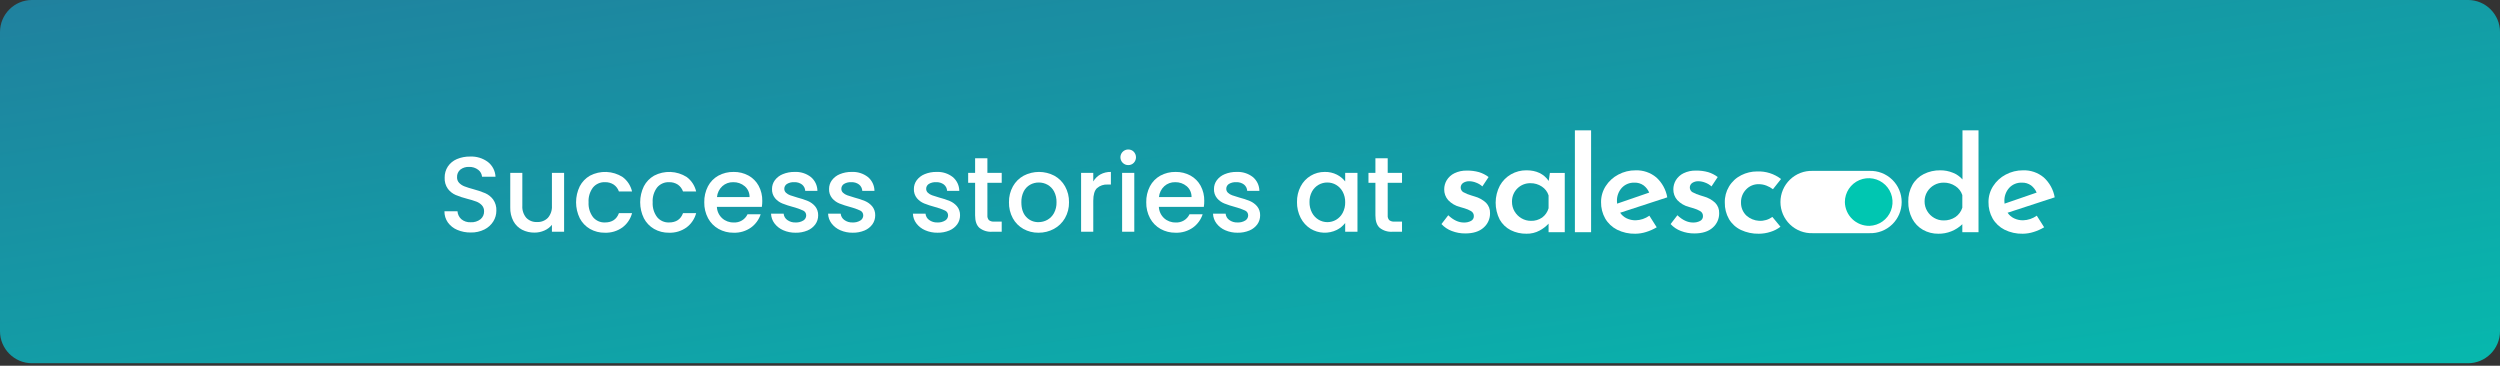<svg width="875" height="128" viewBox="0 0 875 128" fill="none" xmlns="http://www.w3.org/2000/svg">
<rect x="0" y="0" width="875" height="128" fill="#333333" stroke="none"/>
<g clip-path="url(#clip0_853_7043)">
<g clip-path="url(#clip1_853_7043)">
<path d="M863.782 -0.003H11.218C5.022 -0.003 0 5.02 0 11.215V115.916C0 122.111 5.022 127.134 11.218 127.134H863.782C869.978 127.134 875 122.111 875 115.916V11.215C875 5.02 869.978 -0.003 863.782 -0.003Z" fill="url(#paint0_linear_853_7043)"/>
<path d="M160.043 80.46C158.728 79.914 157.589 79.014 156.753 77.862C155.947 76.713 155.527 75.338 155.556 73.935H160.118C160.187 74.994 160.663 75.986 161.445 76.702C162.369 77.474 163.554 77.862 164.755 77.787C165.993 77.862 167.216 77.483 168.195 76.721C168.594 76.385 168.913 75.964 169.126 75.488C169.34 75.012 169.443 74.494 169.429 73.973C169.461 73.189 169.186 72.424 168.662 71.841C168.131 71.279 167.479 70.844 166.755 70.57C165.722 70.186 164.667 69.861 163.596 69.598C162.187 69.245 160.805 68.789 159.464 68.233C158.39 67.761 157.457 67.02 156.753 66.083C155.955 64.948 155.56 63.579 155.631 62.194C155.601 60.802 155.992 59.433 156.753 58.267C157.529 57.122 158.62 56.226 159.894 55.687C161.371 55.063 162.964 54.757 164.568 54.79C166.786 54.696 168.969 55.362 170.756 56.678C171.55 57.297 172.199 58.081 172.661 58.975C173.122 59.869 173.385 60.852 173.43 61.857H168.718C168.677 61.38 168.536 60.917 168.304 60.499C168.072 60.08 167.755 59.715 167.372 59.427C166.44 58.718 165.289 58.36 164.119 58.417C163.043 58.37 161.985 58.701 161.128 59.352C160.738 59.679 160.43 60.093 160.228 60.56C160.027 61.028 159.938 61.536 159.968 62.044C159.955 62.403 160.012 62.761 160.137 63.098C160.263 63.435 160.453 63.744 160.698 64.007C161.219 64.542 161.851 64.957 162.549 65.223C163.552 65.604 164.575 65.929 165.615 66.195C167.048 66.571 168.454 67.046 169.822 67.616C170.915 68.097 171.868 68.85 172.589 69.803C173.4 70.954 173.801 72.343 173.729 73.748C173.729 75.07 173.36 76.365 172.663 77.488C171.911 78.698 170.836 79.676 169.56 80.311C168.069 81.052 166.419 81.417 164.755 81.376C163.138 81.402 161.533 81.09 160.043 80.46Z" fill="white"/>
<path d="M197.436 60.511V81.114H193.173V78.684C192.47 79.555 191.565 80.241 190.537 80.684C189.449 81.171 188.27 81.42 187.078 81.413C185.566 81.439 184.07 81.092 182.722 80.404C181.437 79.731 180.382 78.689 179.693 77.412C178.921 75.938 178.541 74.29 178.59 72.626V60.511H182.816V71.99C182.711 73.531 183.207 75.051 184.199 76.234C184.687 76.734 185.277 77.125 185.928 77.38C186.579 77.635 187.277 77.748 187.976 77.712C188.677 77.746 189.377 77.633 190.031 77.378C190.685 77.124 191.278 76.734 191.771 76.234C192.774 75.056 193.278 73.534 193.173 71.99V60.511H197.436Z" fill="white"/>
<path d="M202.914 65.203C203.725 63.647 204.964 62.356 206.486 61.483C208.263 60.55 210.255 60.101 212.261 60.183C214.266 60.265 216.215 60.875 217.91 61.95C219.581 63.192 220.754 64.989 221.219 67.018H216.62C216.288 66.051 215.66 65.214 214.825 64.624C213.905 64.023 212.82 63.722 211.721 63.764C210.931 63.732 210.144 63.883 209.421 64.204C208.698 64.525 208.058 65.008 207.552 65.615C206.436 67.103 205.886 68.939 206 70.794C205.888 72.656 206.438 74.497 207.552 75.992C208.055 76.604 208.694 77.092 209.417 77.416C210.141 77.74 210.929 77.893 211.721 77.862C214.189 77.862 215.822 76.777 216.62 74.608H221.219C220.689 76.602 219.503 78.36 217.854 79.6C216.07 80.877 213.914 81.528 211.721 81.451C209.889 81.487 208.08 81.028 206.486 80.123C204.966 79.24 203.728 77.943 202.915 76.384C202.066 74.643 201.625 72.731 201.625 70.794C201.625 68.856 202.066 66.945 202.915 65.203" fill="white"/>
<path d="M225.35 65.203C226.16 63.647 227.4 62.356 228.922 61.483C230.699 60.55 232.691 60.101 234.696 60.183C236.702 60.265 238.65 60.875 240.345 61.95C242.016 63.192 243.189 64.989 243.655 67.018H239.055C238.723 66.051 238.095 65.214 237.26 64.624C236.34 64.023 235.256 63.722 234.157 63.764C233.366 63.732 232.579 63.883 231.856 64.204C231.133 64.525 230.494 65.008 229.987 65.615C228.871 67.103 228.321 68.939 228.436 70.794C228.324 72.656 228.873 74.497 229.987 75.992C230.491 76.604 231.129 77.092 231.853 77.416C232.576 77.74 233.365 77.893 234.157 77.862C236.625 77.862 238.257 76.777 239.055 74.608H243.655C243.124 76.602 241.939 78.36 240.289 79.6C238.506 80.877 236.349 81.528 234.157 81.451C232.324 81.487 230.516 81.028 228.922 80.123C227.401 79.24 226.163 77.943 225.351 76.384C224.502 74.643 224.061 72.731 224.061 70.794C224.061 68.856 224.502 66.945 225.351 65.203" fill="white"/>
<path d="M266.648 72.402H250.907C250.969 73.914 251.628 75.339 252.74 76.366C253.843 77.366 255.29 77.901 256.778 77.862C257.784 77.93 258.788 77.691 259.656 77.177C260.523 76.663 261.215 75.898 261.639 74.983H266.238C265.632 76.854 264.447 78.484 262.854 79.638C261.082 80.891 258.947 81.528 256.778 81.452C254.928 81.482 253.103 81.024 251.487 80.124C249.937 79.248 248.667 77.952 247.822 76.385C246.91 74.665 246.453 72.741 246.495 70.794C246.453 68.853 246.897 66.931 247.785 65.204C248.606 63.637 249.866 62.344 251.412 61.484C253.057 60.59 254.905 60.139 256.776 60.175C258.59 60.142 260.381 60.581 261.974 61.446C263.474 62.274 264.707 63.513 265.526 65.017C266.397 66.643 266.834 68.465 266.798 70.308C266.803 71.009 266.753 71.709 266.648 72.402ZM262.348 68.962C262.363 68.248 262.22 67.538 261.929 66.886C261.638 66.233 261.207 65.652 260.665 65.186C259.53 64.225 258.078 63.718 256.591 63.765C255.2 63.735 253.849 64.236 252.814 65.167C251.74 66.155 251.074 67.508 250.945 68.962H262.348Z" fill="white"/>
<path d="M274.109 80.573C272.905 80.05 271.856 79.225 271.062 78.18C270.325 77.201 269.907 76.019 269.865 74.795H274.278C274.316 75.228 274.447 75.648 274.664 76.026C274.88 76.404 275.176 76.73 275.53 76.982C276.357 77.59 277.365 77.9 278.391 77.862C279.368 77.919 280.34 77.678 281.177 77.169C281.48 76.983 281.731 76.721 281.904 76.41C282.078 76.1 282.17 75.749 282.17 75.393C282.178 75.029 282.078 74.671 281.881 74.364C281.685 74.058 281.401 73.817 281.067 73.673C279.941 73.158 278.77 72.746 277.57 72.44C276.288 72.103 275.027 71.691 273.794 71.206C272.818 70.805 271.953 70.176 271.27 69.373C270.527 68.457 270.147 67.299 270.204 66.12C270.199 65.039 270.54 63.984 271.176 63.109C271.889 62.15 272.853 61.406 273.962 60.959C275.283 60.414 276.702 60.147 278.131 60.174C280.171 60.076 282.178 60.705 283.796 61.95C284.508 62.542 285.083 63.282 285.48 64.118C285.877 64.954 286.087 65.866 286.096 66.792H281.833C281.812 66.366 281.701 65.95 281.507 65.57C281.314 65.19 281.043 64.855 280.711 64.586C279.925 64.002 278.96 63.711 277.982 63.764C277.077 63.707 276.176 63.929 275.402 64.4C275.122 64.582 274.892 64.831 274.735 65.126C274.578 65.42 274.499 65.749 274.504 66.083C274.5 66.343 274.55 66.601 274.654 66.839C274.757 67.078 274.91 67.292 275.103 67.466C275.524 67.855 276.02 68.153 276.561 68.344C277.134 68.557 277.982 68.826 279.104 69.149C280.358 69.468 281.589 69.874 282.787 70.364C283.742 70.772 284.593 71.392 285.273 72.177C286.006 73.072 286.391 74.2 286.358 75.356C286.373 76.479 286.032 77.578 285.386 78.497C284.687 79.459 283.736 80.21 282.637 80.665C281.317 81.215 279.897 81.483 278.468 81.451C276.969 81.475 275.483 81.175 274.112 80.572" fill="white"/>
<path d="M294.076 80.573C292.872 80.05 291.822 79.225 291.029 78.18C290.292 77.201 289.874 76.019 289.832 74.795H294.244C294.282 75.228 294.414 75.648 294.63 76.026C294.847 76.404 295.142 76.73 295.497 76.982C296.324 77.59 297.332 77.9 298.358 77.862C299.335 77.919 300.307 77.678 301.143 77.169C301.447 76.983 301.697 76.721 301.871 76.41C302.045 76.1 302.136 75.749 302.137 75.393C302.145 75.029 302.045 74.671 301.848 74.364C301.652 74.058 301.368 73.817 301.034 73.673C299.907 73.158 298.737 72.746 297.537 72.44C296.255 72.103 294.994 71.691 293.761 71.206C292.785 70.805 291.92 70.176 291.237 69.373C290.494 68.456 290.114 67.299 290.171 66.12C290.166 65.039 290.506 63.984 291.143 63.109C291.856 62.15 292.82 61.406 293.929 60.959C295.25 60.414 296.669 60.147 298.098 60.174C300.137 60.076 302.145 60.705 303.763 61.95C304.475 62.542 305.049 63.282 305.446 64.118C305.844 64.954 306.054 65.866 306.063 66.792H301.8C301.778 66.366 301.667 65.95 301.474 65.57C301.281 65.19 301.01 64.855 300.678 64.586C299.892 64.002 298.927 63.711 297.949 63.764C297.044 63.707 296.143 63.929 295.368 64.4C295.088 64.582 294.859 64.831 294.702 65.126C294.545 65.42 294.466 65.749 294.471 66.083C294.466 66.343 294.517 66.601 294.62 66.839C294.724 67.078 294.877 67.292 295.069 67.466C295.491 67.855 295.987 68.153 296.528 68.344C297.101 68.557 297.949 68.826 299.07 69.149C300.325 69.468 301.556 69.874 302.754 70.364C303.709 70.772 304.56 71.392 305.24 72.177C305.973 73.072 306.358 74.2 306.325 75.356C306.339 76.479 305.999 77.578 305.352 78.497C304.654 79.459 303.703 80.21 302.604 80.665C301.284 81.215 299.864 81.483 298.435 81.451C296.936 81.475 295.45 81.175 294.078 80.572" fill="white"/>
<path d="M323.766 80.573C322.561 80.05 321.512 79.225 320.718 78.18C319.981 77.201 319.564 76.019 319.521 74.795H323.934C323.972 75.228 324.103 75.648 324.319 76.026C324.535 76.404 324.831 76.73 325.186 76.982C326.013 77.59 327.021 77.9 328.047 77.862C329.024 77.919 329.996 77.678 330.832 77.169C331.136 76.983 331.387 76.722 331.561 76.411C331.735 76.1 331.827 75.749 331.827 75.393C331.835 75.029 331.735 74.671 331.538 74.364C331.342 74.058 331.058 73.817 330.724 73.673C329.598 73.158 328.427 72.746 327.227 72.44C325.945 72.103 324.684 71.691 323.451 71.206C322.475 70.805 321.61 70.176 320.927 69.373C320.184 68.456 319.804 67.299 319.861 66.12C319.856 65.039 320.197 63.984 320.833 63.109C321.546 62.15 322.51 61.406 323.619 60.959C324.94 60.414 326.359 60.147 327.788 60.174C329.828 60.076 331.835 60.705 333.453 61.95C334.165 62.542 334.739 63.282 335.136 64.118C335.534 64.954 335.744 65.866 335.753 66.792H331.49C331.469 66.366 331.358 65.95 331.165 65.57C330.971 65.189 330.7 64.855 330.368 64.586C329.582 64.002 328.617 63.711 327.639 63.764C326.734 63.707 325.834 63.929 325.059 64.4C324.779 64.582 324.55 64.831 324.393 65.126C324.236 65.42 324.157 65.749 324.162 66.083C324.157 66.343 324.208 66.601 324.311 66.839C324.415 67.078 324.568 67.292 324.76 67.466C325.182 67.855 325.678 68.153 326.219 68.344C326.792 68.557 327.64 68.826 328.761 69.149C330.016 69.468 331.247 69.874 332.445 70.364C333.4 70.773 334.25 71.393 334.931 72.177C335.664 73.072 336.049 74.2 336.016 75.356C336.03 76.479 335.69 77.578 335.043 78.497C334.345 79.459 333.394 80.21 332.295 80.665C330.975 81.215 329.555 81.483 328.126 81.451C326.627 81.475 325.141 81.175 323.769 80.572" fill="white"/>
<path d="M345.588 63.988V75.393C345.559 75.693 345.592 75.996 345.686 76.282C345.779 76.568 345.93 76.832 346.13 77.058C346.664 77.447 347.323 77.627 347.981 77.562H350.598V81.114H347.233C345.647 81.222 344.076 80.742 342.82 79.768C341.798 78.871 341.287 77.412 341.287 75.392V63.988H338.857V60.511H341.288V55.388H345.588V60.511H350.599V63.988H345.588Z" fill="white"/>
<path d="M358.187 80.123C356.627 79.249 355.344 77.953 354.485 76.384C353.561 74.668 353.098 72.742 353.139 70.794C353.102 68.847 353.579 66.925 354.523 65.222C355.403 63.644 356.712 62.347 358.3 61.483C359.951 60.623 361.785 60.174 363.647 60.174C365.509 60.174 367.343 60.623 368.994 61.483C370.581 62.347 371.891 63.644 372.771 65.222C373.715 66.925 374.192 68.847 374.155 70.794C374.192 72.745 373.701 74.67 372.734 76.365C371.82 77.954 370.479 79.256 368.865 80.123C367.204 81.015 365.346 81.472 363.461 81.451C361.618 81.476 359.8 81.019 358.189 80.123M366.546 76.964C367.532 76.414 368.342 75.597 368.883 74.608C369.512 73.437 369.821 72.122 369.781 70.794C369.822 69.476 369.526 68.169 368.921 66.998C368.399 66.017 367.607 65.206 366.638 64.661C365.701 64.14 364.645 63.87 363.572 63.876C362.505 63.868 361.455 64.139 360.524 64.661C359.571 65.206 358.798 66.019 358.302 66.998C357.721 68.177 357.438 69.48 357.479 70.794C357.479 73.013 358.046 74.727 359.18 75.935C359.723 76.525 360.386 76.993 361.125 77.305C361.863 77.618 362.66 77.769 363.462 77.749C364.54 77.753 365.602 77.483 366.547 76.964" fill="white"/>
<path d="M385.127 61.053C386.258 60.444 387.529 60.141 388.814 60.174V64.587H387.729C387.044 64.537 386.355 64.624 385.704 64.842C385.052 65.06 384.45 65.406 383.933 65.858C383.073 66.706 382.644 68.177 382.644 70.271V81.115H378.381V60.511H382.644V63.502C383.241 62.48 384.099 61.635 385.13 61.053" fill="white"/>
<path d="M392.962 56.996C392.575 56.614 392.31 56.125 392.202 55.592C392.095 55.059 392.149 54.505 392.358 54.003C392.567 53.501 392.921 53.072 393.375 52.773C393.83 52.473 394.363 52.316 394.907 52.322C395.262 52.315 395.614 52.382 395.942 52.517C396.27 52.652 396.567 52.853 396.814 53.107C397.318 53.629 397.599 54.326 397.599 55.051C397.599 55.777 397.318 56.474 396.814 56.996C396.567 57.25 396.27 57.451 395.942 57.586C395.614 57.721 395.262 57.787 394.907 57.781C394.546 57.79 394.188 57.725 393.853 57.59C393.519 57.455 393.216 57.253 392.962 56.996ZM397.001 81.114H392.738V60.511H397.001V81.114Z" fill="white"/>
<path d="M421.342 72.402H405.6C405.662 73.914 406.321 75.34 407.432 76.366C408.536 77.366 409.982 77.902 411.471 77.862C412.477 77.93 413.48 77.691 414.348 77.177C415.216 76.663 415.908 75.898 416.332 74.983H420.931C420.325 76.854 419.14 78.484 417.547 79.638C415.774 80.891 413.64 81.528 411.471 81.452C409.621 81.482 407.796 81.024 406.18 80.124C404.631 79.248 403.36 77.952 402.516 76.385C401.604 74.665 401.147 72.741 401.188 70.794C401.147 68.853 401.59 66.931 402.478 65.204C403.299 63.637 404.56 62.344 406.105 61.484C407.75 60.59 409.599 60.139 411.471 60.175C413.284 60.142 415.075 60.581 416.668 61.446C418.168 62.274 419.401 63.513 420.221 65.017C421.091 66.643 421.529 68.465 421.492 70.308C421.497 71.009 421.447 71.709 421.342 72.402ZM417.042 68.962C417.057 68.248 416.914 67.538 416.623 66.886C416.333 66.233 415.901 65.652 415.36 65.186C414.223 64.224 412.771 63.718 411.284 63.765C409.892 63.735 408.542 64.236 407.507 65.167C406.433 66.155 405.767 67.508 405.637 68.962H417.042Z" fill="white"/>
<path d="M428.801 80.573C427.596 80.05 426.547 79.225 425.753 78.18C425.017 77.201 424.599 76.019 424.557 74.795H428.969C429.007 75.228 429.138 75.648 429.354 76.026C429.571 76.404 429.866 76.73 430.221 76.982C431.048 77.59 432.057 77.9 433.082 77.862C434.059 77.919 435.031 77.678 435.867 77.169C436.17 76.982 436.42 76.721 436.594 76.41C436.767 76.099 436.858 75.749 436.858 75.393C436.867 75.029 436.766 74.671 436.57 74.364C436.373 74.058 436.09 73.817 435.755 73.673C434.629 73.158 433.459 72.746 432.259 72.44C430.977 72.103 429.716 71.691 428.482 71.206C427.507 70.805 426.641 70.176 425.958 69.373C425.215 68.457 424.836 67.299 424.892 66.12C424.887 65.039 425.228 63.984 425.865 63.109C426.577 62.15 427.541 61.406 428.65 60.959C429.972 60.414 431.391 60.147 432.821 60.174C434.86 60.076 436.867 60.705 438.486 61.95C439.197 62.542 439.771 63.282 440.169 64.118C440.566 64.954 440.776 65.866 440.785 66.792H436.522C436.501 66.366 436.39 65.95 436.197 65.57C436.004 65.189 435.732 64.855 435.401 64.586C434.615 64.002 433.649 63.711 432.671 63.764C431.766 63.707 430.866 63.929 430.092 64.4C429.812 64.582 429.582 64.831 429.425 65.126C429.268 65.42 429.189 65.749 429.194 66.083C429.189 66.343 429.24 66.601 429.344 66.839C429.447 67.078 429.6 67.292 429.792 67.466C430.214 67.855 430.71 68.153 431.251 68.344C431.824 68.557 432.672 68.826 433.794 69.149C435.048 69.468 436.279 69.874 437.477 70.364C438.433 70.773 439.283 71.393 439.963 72.177C440.696 73.072 441.081 74.2 441.048 75.356C441.063 76.479 440.722 77.578 440.076 78.497C439.377 79.459 438.426 80.21 437.327 80.665C436.007 81.215 434.587 81.483 433.158 81.451C431.659 81.475 430.173 81.175 428.802 80.572" fill="white"/>
<path d="M455.24 65.222C456.042 63.685 457.255 62.4 458.743 61.509C460.231 60.618 461.937 60.156 463.671 60.174C465.143 60.14 466.6 60.468 467.916 61.128C469.044 61.698 470.033 62.508 470.814 63.502V60.511H475.114V81.115H470.814V78.048C470.027 79.073 469.017 79.904 467.86 80.479C466.427 81.18 464.841 81.511 463.248 81.442C461.654 81.374 460.103 80.907 458.736 80.086C457.246 79.156 456.038 77.837 455.24 76.272C454.36 74.555 453.916 72.648 453.949 70.719C453.912 68.808 454.355 66.917 455.24 65.222ZM469.935 67.092C469.402 66.099 468.607 65.272 467.636 64.699C466.706 64.155 465.647 63.871 464.57 63.876C463.473 63.867 462.394 64.156 461.449 64.712C460.504 65.269 459.728 66.072 459.204 67.036C458.595 68.166 458.292 69.436 458.326 70.719C458.297 72.02 458.599 73.307 459.204 74.459C459.736 75.473 460.538 76.321 461.522 76.908C462.444 77.458 463.497 77.749 464.57 77.749C465.647 77.754 466.706 77.47 467.636 76.926C468.61 76.35 469.406 75.515 469.935 74.515C470.542 73.37 470.845 72.089 470.815 70.794C470.846 69.505 470.543 68.229 469.935 67.092Z" fill="white"/>
<path d="M485.696 63.988V75.393C485.667 75.693 485.701 75.996 485.794 76.282C485.887 76.568 486.038 76.832 486.239 77.058C486.772 77.447 487.431 77.627 488.089 77.562H490.706V81.114H487.341C485.755 81.222 484.185 80.742 482.929 79.768C481.906 78.871 481.395 77.412 481.395 75.392V63.988H478.965V60.511H481.395V55.388H485.696V60.511H490.706V63.988H485.696Z" fill="white"/>
<path d="M508.127 80.85C506.747 80.338 505.507 79.506 504.51 78.422L506.888 75.336C508.677 77.035 510.499 77.885 512.355 77.885C513.225 77.918 514.088 77.723 514.859 77.321C515.167 77.162 515.423 76.918 515.598 76.619C515.773 76.32 515.859 75.977 515.846 75.631C515.856 75.272 515.767 74.917 515.588 74.606C515.41 74.295 515.149 74.039 514.834 73.867C514.124 73.46 513.369 73.139 512.583 72.911C511.756 72.666 511.224 72.511 510.989 72.445C509.402 72.052 507.961 71.21 506.839 70.02C505.937 68.982 505.451 67.647 505.473 66.272C505.469 65.141 505.776 64.031 506.358 63.063C507.004 62.016 507.934 61.175 509.04 60.638C510.403 59.98 511.904 59.661 513.417 59.706C514.844 59.681 516.267 59.863 517.642 60.246C518.856 60.614 519.995 61.194 521.007 61.961L518.831 65.244C518.188 64.667 517.441 64.218 516.63 63.921C515.882 63.617 515.085 63.451 514.278 63.431C513.509 63.4 512.75 63.606 512.102 64.019C511.837 64.195 511.62 64.433 511.469 64.713C511.319 64.993 511.24 65.306 511.24 65.624C511.24 65.942 511.319 66.255 511.469 66.535C511.62 66.815 511.837 67.053 512.102 67.228C513.031 67.74 514.016 68.142 515.037 68.429C515.61 68.593 515.981 68.707 516.15 68.771C517.621 69.173 518.974 69.921 520.097 70.951C520.571 71.43 520.942 72.001 521.186 72.628C521.429 73.256 521.541 73.928 521.514 74.601C521.533 75.559 521.341 76.51 520.951 77.387C520.562 78.263 519.986 79.043 519.262 79.672C517.761 81.028 515.611 81.706 512.811 81.705C511.211 81.714 509.624 81.424 508.131 80.848L508.127 80.85Z" fill="white"/>
<path d="M547.667 60.543V81.264H542.001V78.272C541.098 79.252 540.036 80.072 538.86 80.698C537.446 81.457 535.86 81.837 534.256 81.801C532.344 81.834 530.452 81.405 528.741 80.551C527.124 79.722 525.786 78.435 524.895 76.852C523.955 75.011 523.47 72.972 523.479 70.905C523.487 68.838 523.991 66.803 524.946 64.971C525.866 63.314 527.222 61.942 528.867 61.002C530.51 60.069 532.371 59.588 534.26 59.607C537.734 59.607 540.331 60.848 542.052 63.33L542.456 60.537H547.667V60.543ZM539.749 76.147C540.84 75.34 541.632 74.193 542.001 72.888V68.382C541.599 67.111 540.767 66.019 539.648 65.294C538.458 64.502 537.055 64.091 535.625 64.117C533.944 64.094 532.323 64.738 531.118 65.91C529.912 67.082 529.222 68.684 529.197 70.365C529.197 70.455 529.197 70.544 529.197 70.633C529.183 71.823 529.499 72.993 530.108 74.014C530.698 75.009 531.535 75.836 532.537 76.415C533.534 76.999 534.671 77.303 535.827 77.296C537.224 77.343 538.598 76.939 539.748 76.145L539.749 76.147Z" fill="white"/>
<path d="M556.881 45.617H551.211V81.27H556.881V45.617Z" fill="white"/>
<path d="M577.271 75.487L579.852 79.553C578.69 80.245 577.45 80.796 576.158 81.194C574.931 81.588 573.652 81.794 572.363 81.806C570.146 81.862 567.948 81.374 565.962 80.385C564.23 79.507 562.789 78.145 561.813 76.466C560.831 74.718 560.333 72.739 560.371 70.734C560.358 68.755 560.92 66.814 561.989 65.149C563.079 63.443 564.597 62.05 566.391 61.111C568.257 60.111 570.345 59.597 572.463 59.615C575.097 59.522 577.673 60.403 579.699 62.088C581.724 63.921 583.078 66.379 583.544 69.07L567.052 74.459C567.621 75.305 568.408 75.982 569.329 76.419C570.31 76.885 571.384 77.119 572.47 77.105C574.198 77.059 575.873 76.496 577.277 75.488L577.271 75.487ZM567.632 65.737C566.473 67.022 565.864 68.711 565.937 70.44C565.932 70.72 565.949 71 565.988 71.277L577.221 67.406C576.804 66.423 576.142 65.563 575.298 64.908C574.343 64.22 573.183 63.874 572.007 63.927C571.19 63.9 570.377 64.047 569.622 64.36C568.868 64.673 568.188 65.144 567.631 65.741L567.632 65.737Z" fill="white"/>
<path d="M588.327 80.85C586.947 80.337 585.707 79.505 584.709 78.422L587.087 75.336C588.875 77.034 590.696 77.883 592.552 77.884C593.421 77.916 594.285 77.722 595.056 77.32C595.364 77.16 595.62 76.917 595.795 76.618C595.969 76.319 596.055 75.976 596.043 75.63C596.053 75.271 595.964 74.916 595.785 74.605C595.607 74.294 595.346 74.038 595.031 73.865C594.321 73.459 593.565 73.138 592.779 72.91C591.952 72.665 591.42 72.51 591.185 72.445C589.598 72.051 588.157 71.209 587.036 70.019C586.133 68.981 585.647 67.646 585.669 66.271C585.666 65.14 585.972 64.031 586.555 63.062C587.2 62.015 588.13 61.174 589.236 60.636C590.599 59.979 592.1 59.66 593.612 59.705C595.039 59.68 596.463 59.862 597.838 60.245C599.052 60.613 600.191 61.193 601.203 61.959L599.027 65.242C598.384 64.665 597.637 64.216 596.826 63.919C596.077 63.616 595.28 63.45 594.473 63.429C593.705 63.398 592.945 63.604 592.297 64.018C592.032 64.193 591.814 64.431 591.664 64.711C591.513 64.991 591.435 65.304 591.435 65.622C591.435 65.94 591.513 66.253 591.664 66.533C591.814 66.813 592.032 67.051 592.297 67.227C593.226 67.738 594.21 68.141 595.231 68.427C595.804 68.591 596.175 68.705 596.345 68.769C597.815 69.171 599.168 69.918 600.291 70.95C600.765 71.428 601.136 71.999 601.38 72.627C601.623 73.255 601.735 73.927 601.707 74.6C601.726 75.558 601.534 76.509 601.145 77.386C600.756 78.262 600.179 79.042 599.455 79.671C597.954 81.027 595.804 81.705 593.004 81.704C591.404 81.713 589.816 81.423 588.323 80.847L588.327 80.85Z" fill="white"/>
<path d="M619.698 81.144C618.366 81.579 616.975 81.803 615.574 81.806C613.417 81.85 611.279 81.397 609.325 80.483C607.586 79.662 606.133 78.34 605.151 76.687C604.142 74.921 603.635 72.913 603.683 70.88C603.633 68.907 604.147 66.96 605.164 65.268C606.181 63.576 607.66 62.209 609.426 61.327C611.157 60.446 613.074 59.993 615.017 60.004C618.023 59.886 620.976 60.822 623.366 62.649L620.532 66.226C619.843 65.709 619.085 65.288 618.281 64.977C617.403 64.63 616.467 64.456 615.523 64.462C614.706 64.448 613.895 64.604 613.142 64.92C612.388 65.237 611.709 65.706 611.147 66.3C610.556 66.903 610.092 67.62 609.783 68.407C609.475 69.194 609.328 70.035 609.353 70.88C609.332 71.734 609.49 72.583 609.817 73.372C610.143 74.161 610.632 74.872 611.251 75.461C612.486 76.56 614.059 77.204 615.71 77.289C617.361 77.374 618.992 76.893 620.333 75.927L623.166 79.357C622.128 80.157 620.954 80.763 619.701 81.145L619.698 81.144Z" fill="white"/>
<path d="M654.317 81.61H634.424C632.962 81.659 631.506 81.413 630.141 80.887C628.776 80.361 627.531 79.566 626.48 78.549C625.428 77.531 624.592 76.313 624.021 74.967C623.45 73.62 623.156 72.172 623.156 70.71C623.156 69.247 623.45 67.799 624.021 66.452C624.592 65.106 625.428 63.888 626.48 62.871C627.531 61.854 628.776 61.058 630.141 60.532C631.506 60.006 632.962 59.76 634.424 59.809H654.317C655.779 59.76 657.236 60.006 658.601 60.532C659.966 61.058 661.211 61.854 662.262 62.871C663.313 63.888 664.149 65.106 664.72 66.452C665.291 67.799 665.586 69.247 665.586 70.71C665.586 72.172 665.291 73.62 664.72 74.967C664.149 76.313 663.313 77.531 662.262 78.549C661.211 79.566 659.966 80.361 658.601 80.887C657.236 81.413 655.779 81.659 654.317 81.61Z" fill="white"/>
<path d="M654.316 79.046C655.953 78.993 657.539 78.459 658.875 77.51C660.21 76.562 661.237 75.241 661.827 73.713C662.417 72.185 662.544 70.516 662.192 68.917C661.84 67.317 661.025 65.856 659.848 64.716C658.671 63.577 657.184 62.809 655.574 62.509C653.963 62.209 652.3 62.39 650.792 63.029C649.283 63.668 647.997 64.737 647.092 66.103C646.187 67.469 645.705 69.071 645.705 70.709C645.742 72.956 646.669 75.097 648.284 76.66C649.899 78.224 652.068 79.082 654.315 79.046" fill="#00C6B1"/>
<path d="M692.48 45.617V81.27H686.813V78.475C684.564 80.651 681.545 81.849 678.415 81.806C676.53 81.832 674.672 81.359 673.03 80.434C671.424 79.516 670.115 78.155 669.26 76.514C668.318 74.683 667.849 72.645 667.894 70.586C667.844 68.533 668.343 66.503 669.338 64.706C670.265 63.073 671.657 61.752 673.335 60.91C675.136 60.022 677.122 59.577 679.128 59.611C680.638 59.603 682.135 59.894 683.531 60.468C684.811 60.971 685.955 61.769 686.867 62.798V45.617H692.48ZM684.385 75.977C685.538 75.184 686.393 74.029 686.813 72.694V68.282C686.397 66.991 685.548 65.884 684.41 65.146C683.177 64.319 681.72 63.891 680.236 63.92C679.087 63.917 677.957 64.211 676.955 64.773C675.953 65.335 675.114 66.147 674.519 67.129C673.907 68.141 673.592 69.304 673.607 70.486C673.593 71.675 673.909 72.845 674.519 73.866C675.108 74.862 675.945 75.689 676.947 76.267C677.945 76.851 679.081 77.156 680.237 77.149C681.708 77.192 683.157 76.782 684.387 75.974L684.385 75.977Z" fill="white"/>
<path d="M712.873 75.487L715.453 79.553C714.291 80.245 713.051 80.796 711.759 81.194C710.532 81.588 709.253 81.794 707.965 81.806C705.747 81.862 703.55 81.374 701.564 80.385C699.831 79.507 698.39 78.145 697.415 76.466C696.432 74.717 695.935 72.738 695.973 70.733C695.959 68.754 696.522 66.813 697.593 65.148C698.683 63.441 700.2 62.049 701.995 61.11C703.861 60.11 705.949 59.596 708.066 59.614C710.7 59.521 713.275 60.402 715.301 62.087C717.327 63.92 718.681 66.378 719.147 69.069L702.652 74.458C703.221 75.305 704.008 75.982 704.929 76.419C705.908 76.884 706.981 77.118 708.065 77.104C709.793 77.058 711.468 76.495 712.873 75.488V75.487ZM703.233 65.738C702.074 67.023 701.465 68.712 701.538 70.441C701.532 70.721 701.549 71 701.588 71.277L712.821 67.406C712.404 66.423 711.742 65.563 710.899 64.907C709.943 64.219 708.784 63.874 707.608 63.927C706.791 63.899 705.978 64.047 705.223 64.359C704.468 64.672 703.789 65.143 703.231 65.741L703.233 65.738Z" fill="white"/>
</g>
</g>
<defs>
<linearGradient id="paint0_linear_853_7043" x1="1097.25" y1="158.282" x2="1049.79" y2="-171.824" gradientUnits="userSpaceOnUse">
<stop stop-color="#00C6B1"/>
<stop offset="1" stop-color="#227C9D"/>
</linearGradient>
<clipPath id="clip0_853_7043">
<rect width="875" height="127.13" fill="white"/>
</clipPath>
<clipPath id="clip1_853_7043">
<rect width="875" height="127.137" fill="white" transform="translate(0 -0.003)"/>
</clipPath>
</defs>
</svg>
